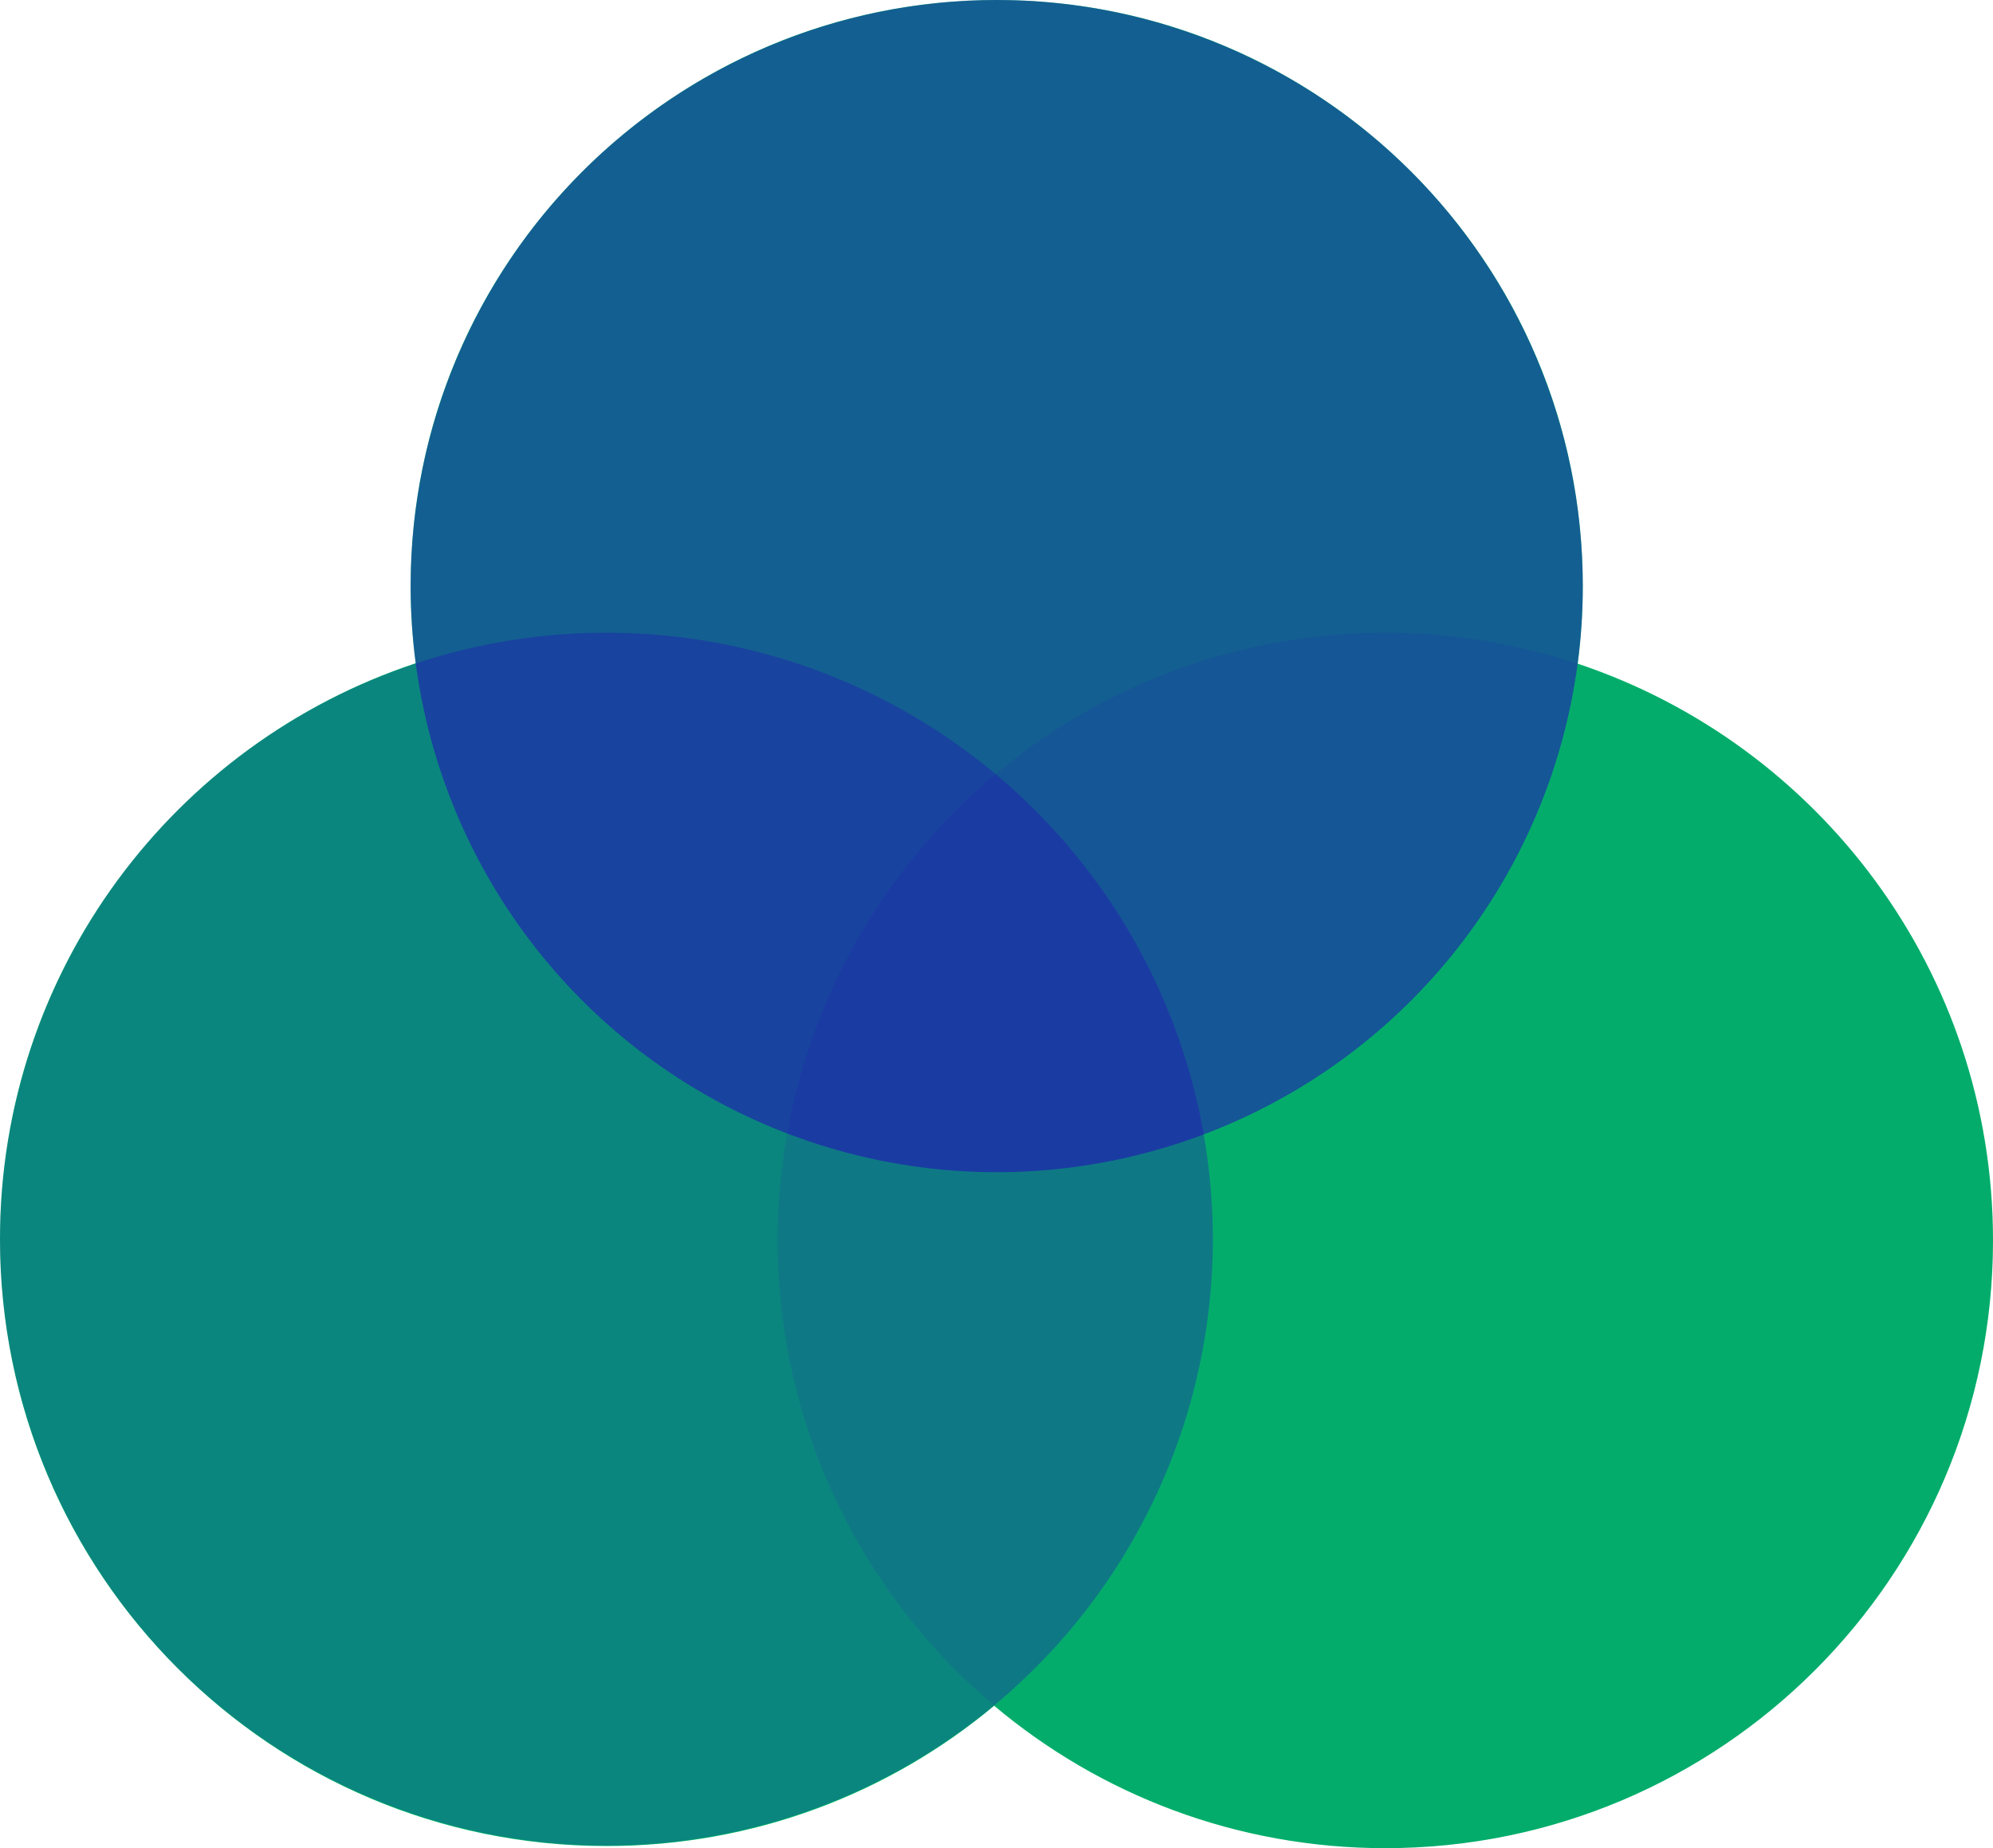 <?xml version="1.0" encoding="utf-8" standalone="no"?><!-- Generator: Adobe Illustrator 21.0.0, SVG Export Plug-In . SVG Version: 6.00 Build 0)  --><svg xmlns="http://www.w3.org/2000/svg" xmlns:xlink="http://www.w3.org/1999/xlink" enable-background="new 0 0 470.3 436.1" fill="#000000" id="Layer_1" version="1.1" viewBox="0 0 470.3 436.1" x="0px" xml:space="preserve" y="0px">
<g id="Change1_3_">
	<path d="M470.3,292.7c0,79.2-64.2,143.4-143.4,143.4c-35.1,0-67.3-12.6-92.3-33.6c-24.8,20.7-56.7,33.1-91.5,33.1   C64.1,435.6,0,371.5,0,292.4c0-63.3,41.1-117,98.1-135.9c-0.8-6-1.2-12.1-1.2-18.2C96.9,61.9,158.8,0,235.2,0   s138.3,61.9,138.3,138.3c0,6.2-0.4,12.3-1.2,18.3C429.2,175.6,470.3,229.3,470.3,292.7z" fill="#00bf63"/>
</g>
<g id="x_2_" opacity="0.5">
	<circle cx="235.2" cy="138.3" fill="#2600bf" r="138.3"/>
</g>
<g id="x_1_" opacity="0.1">
	<circle cx="326.9" cy="292.7" fill="#2600bf" r="143.4"/>
</g>
<g id="x" opacity="0.3">
	<circle cx="143.1" cy="292.4" fill="#2600bf" r="143.1"/>
</g>
</svg>